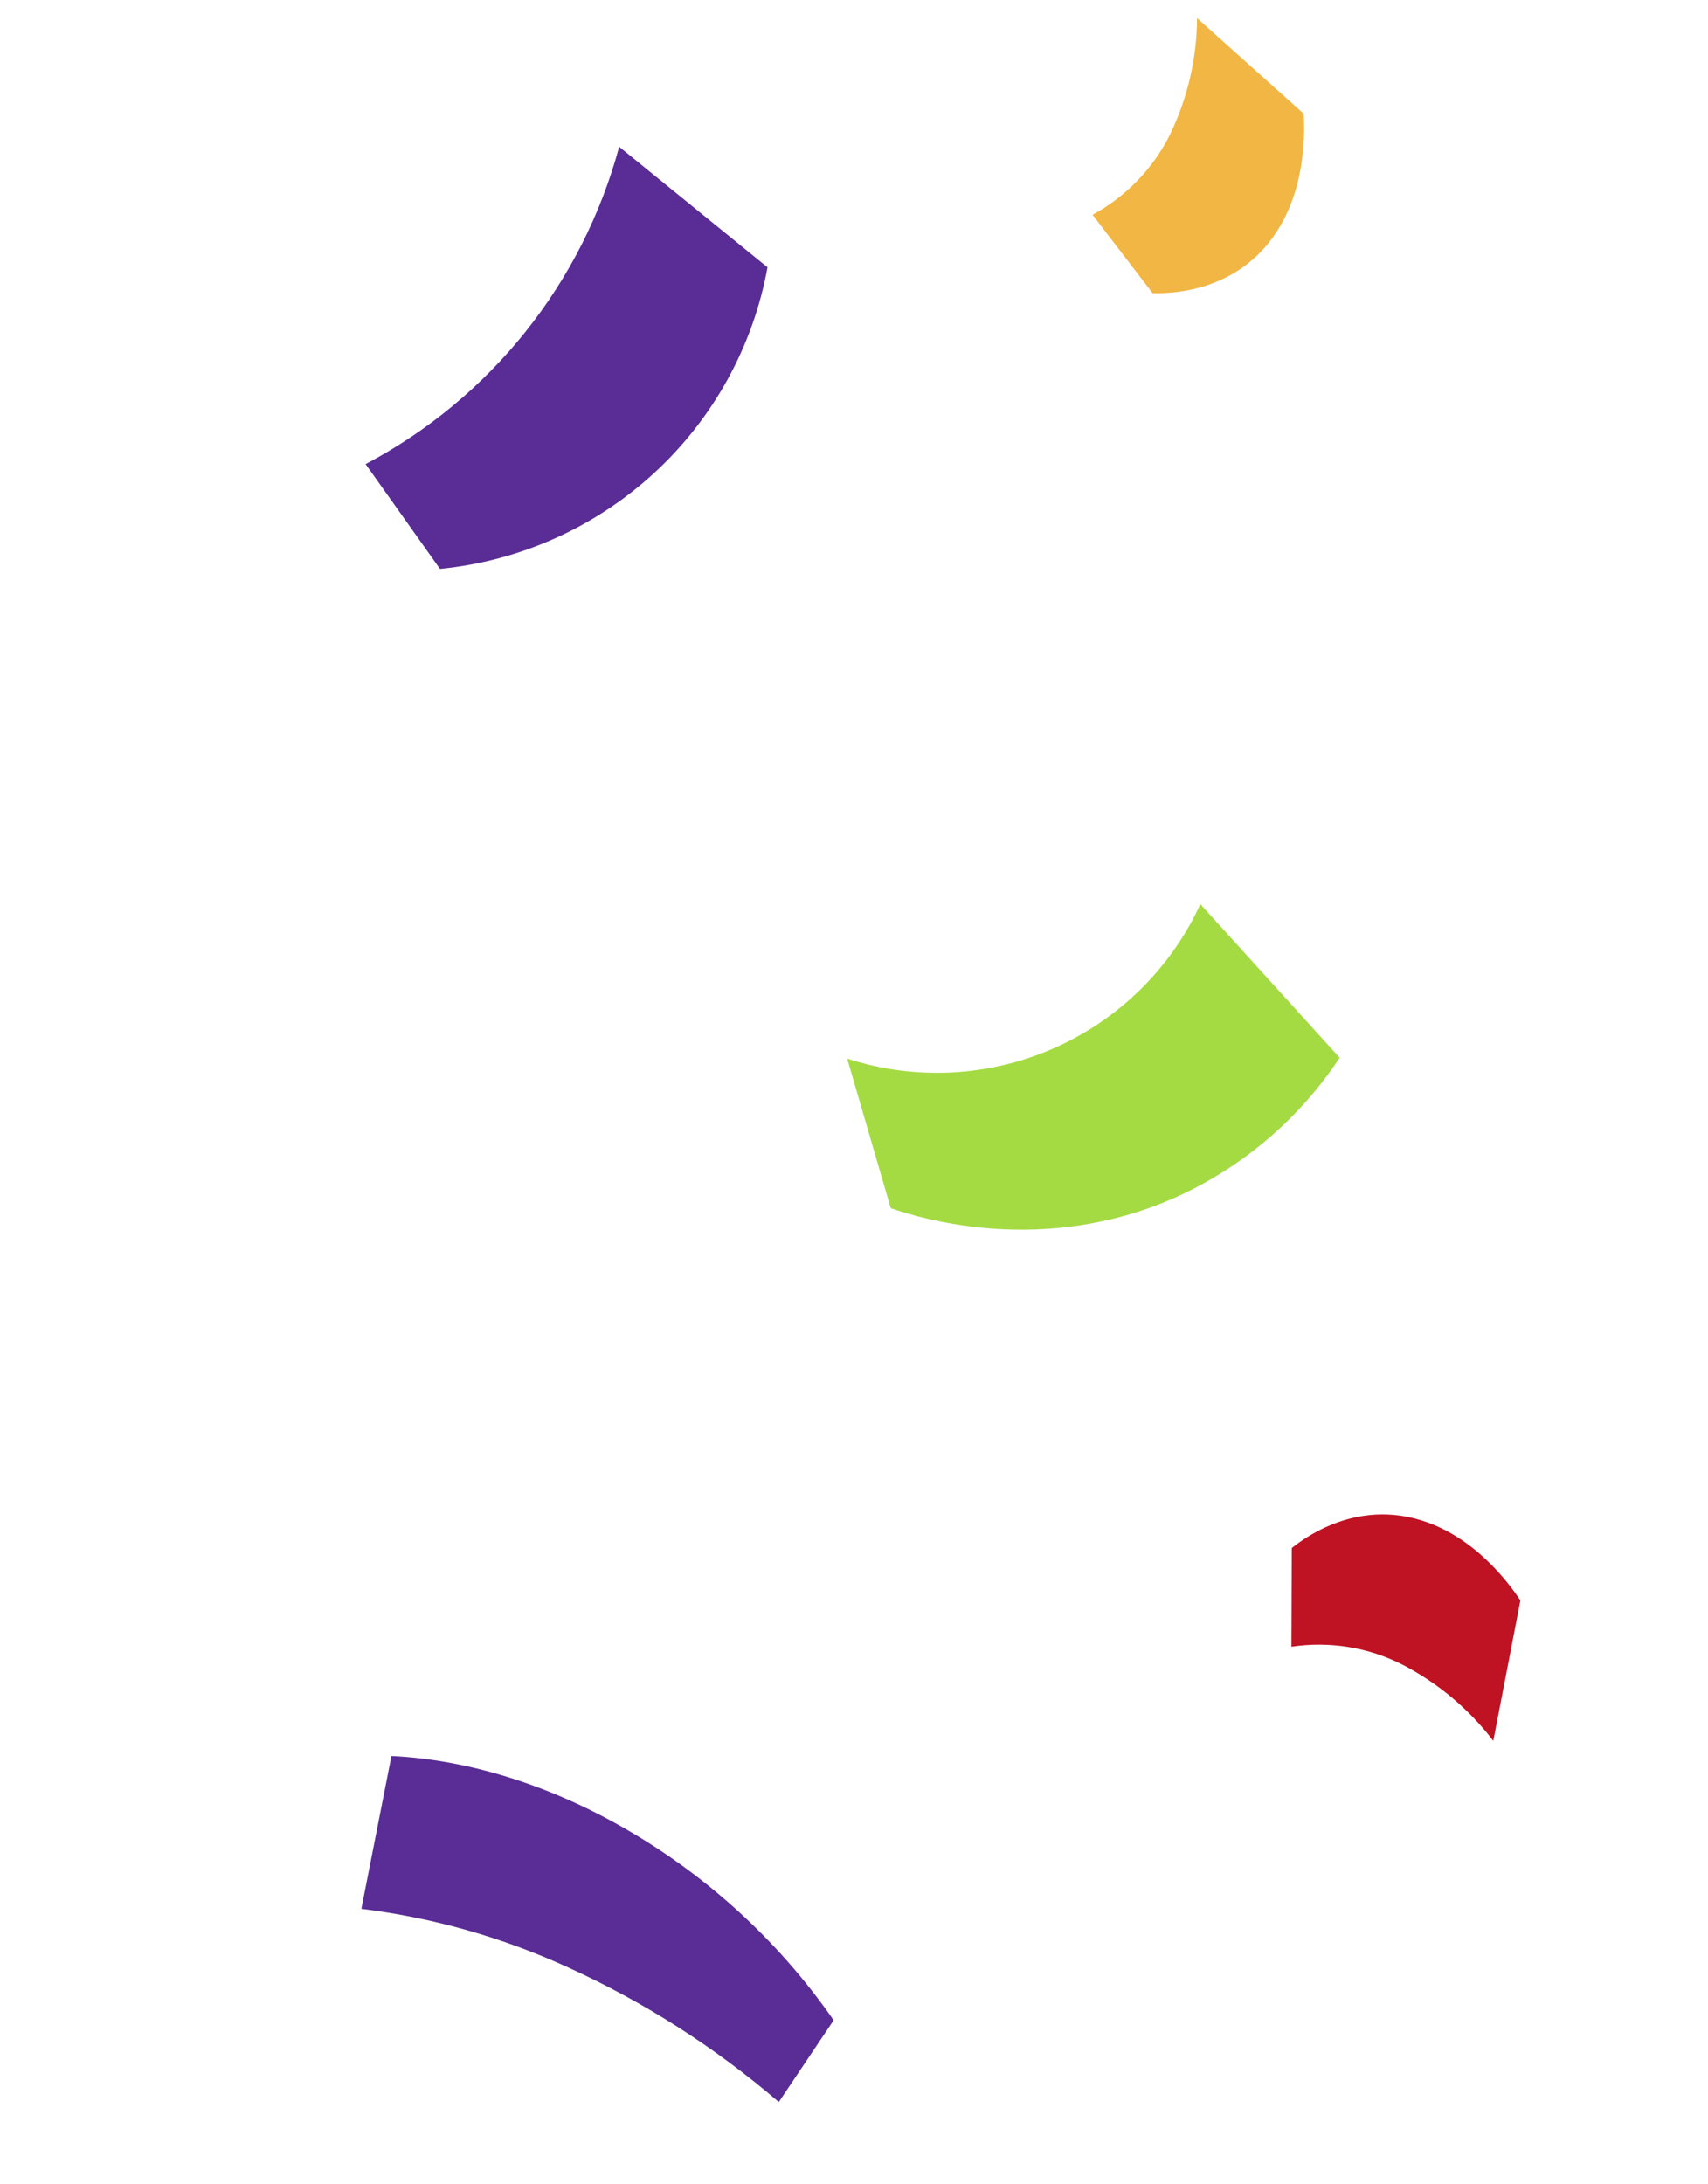 <svg xmlns="http://www.w3.org/2000/svg" width="140" height="179" viewBox="0 0 140 179" fill="none"><g id="Group 15"><path id="Vector" d="M29.968 38.033C35.034 35.357 39.495 31.667 43.07 27.192C46.646 22.717 49.261 17.554 50.751 12.026L62.911 21.906C61.731 28.381 58.472 34.295 53.628 38.755C48.783 43.215 42.618 45.976 36.063 46.621L29.968 38.033Z" fill="#5A2C95"></path><path id="Vector_2" d="M89.552 17.601C92.328 16.095 94.565 13.761 95.951 10.925C97.36 7.976 98.101 4.752 98.119 1.484L106.861 9.32C106.964 11.178 106.982 15.766 104.339 19.438C101.084 23.962 95.973 24.058 94.473 24.027L89.552 17.601Z" fill="#F1B643"></path><path id="Vector_3" d="M105.855 134.947C108.977 134.476 112.168 134.994 114.979 136.428C117.882 137.936 120.416 140.064 122.401 142.662L124.622 131.151C123.586 129.61 120.84 125.932 116.514 124.595C111.191 122.936 107.051 125.924 105.883 126.86L105.855 134.947Z" fill="#BF1223"></path><path id="Vector_4" d="M63.837 172.259C58.619 167.777 52.79 164.056 46.526 161.21C41.169 158.76 35.468 157.147 29.621 156.425L32.084 143.904C34.832 144.023 41.867 144.679 50.412 149.39C57.551 153.328 63.684 158.86 68.333 165.556L63.837 172.259Z" fill="#5A2C95"></path><path id="Vector_5" d="M69.442 86.751C74.98 88.553 80.988 88.26 86.325 85.926C91.662 83.592 95.956 79.381 98.39 74.092L109.807 86.679C106.493 91.701 101.816 95.677 96.324 98.141C85.445 102.963 75.443 99.843 73.01 99.009L69.442 86.751Z" fill="#A4DB42"></path></g></svg>